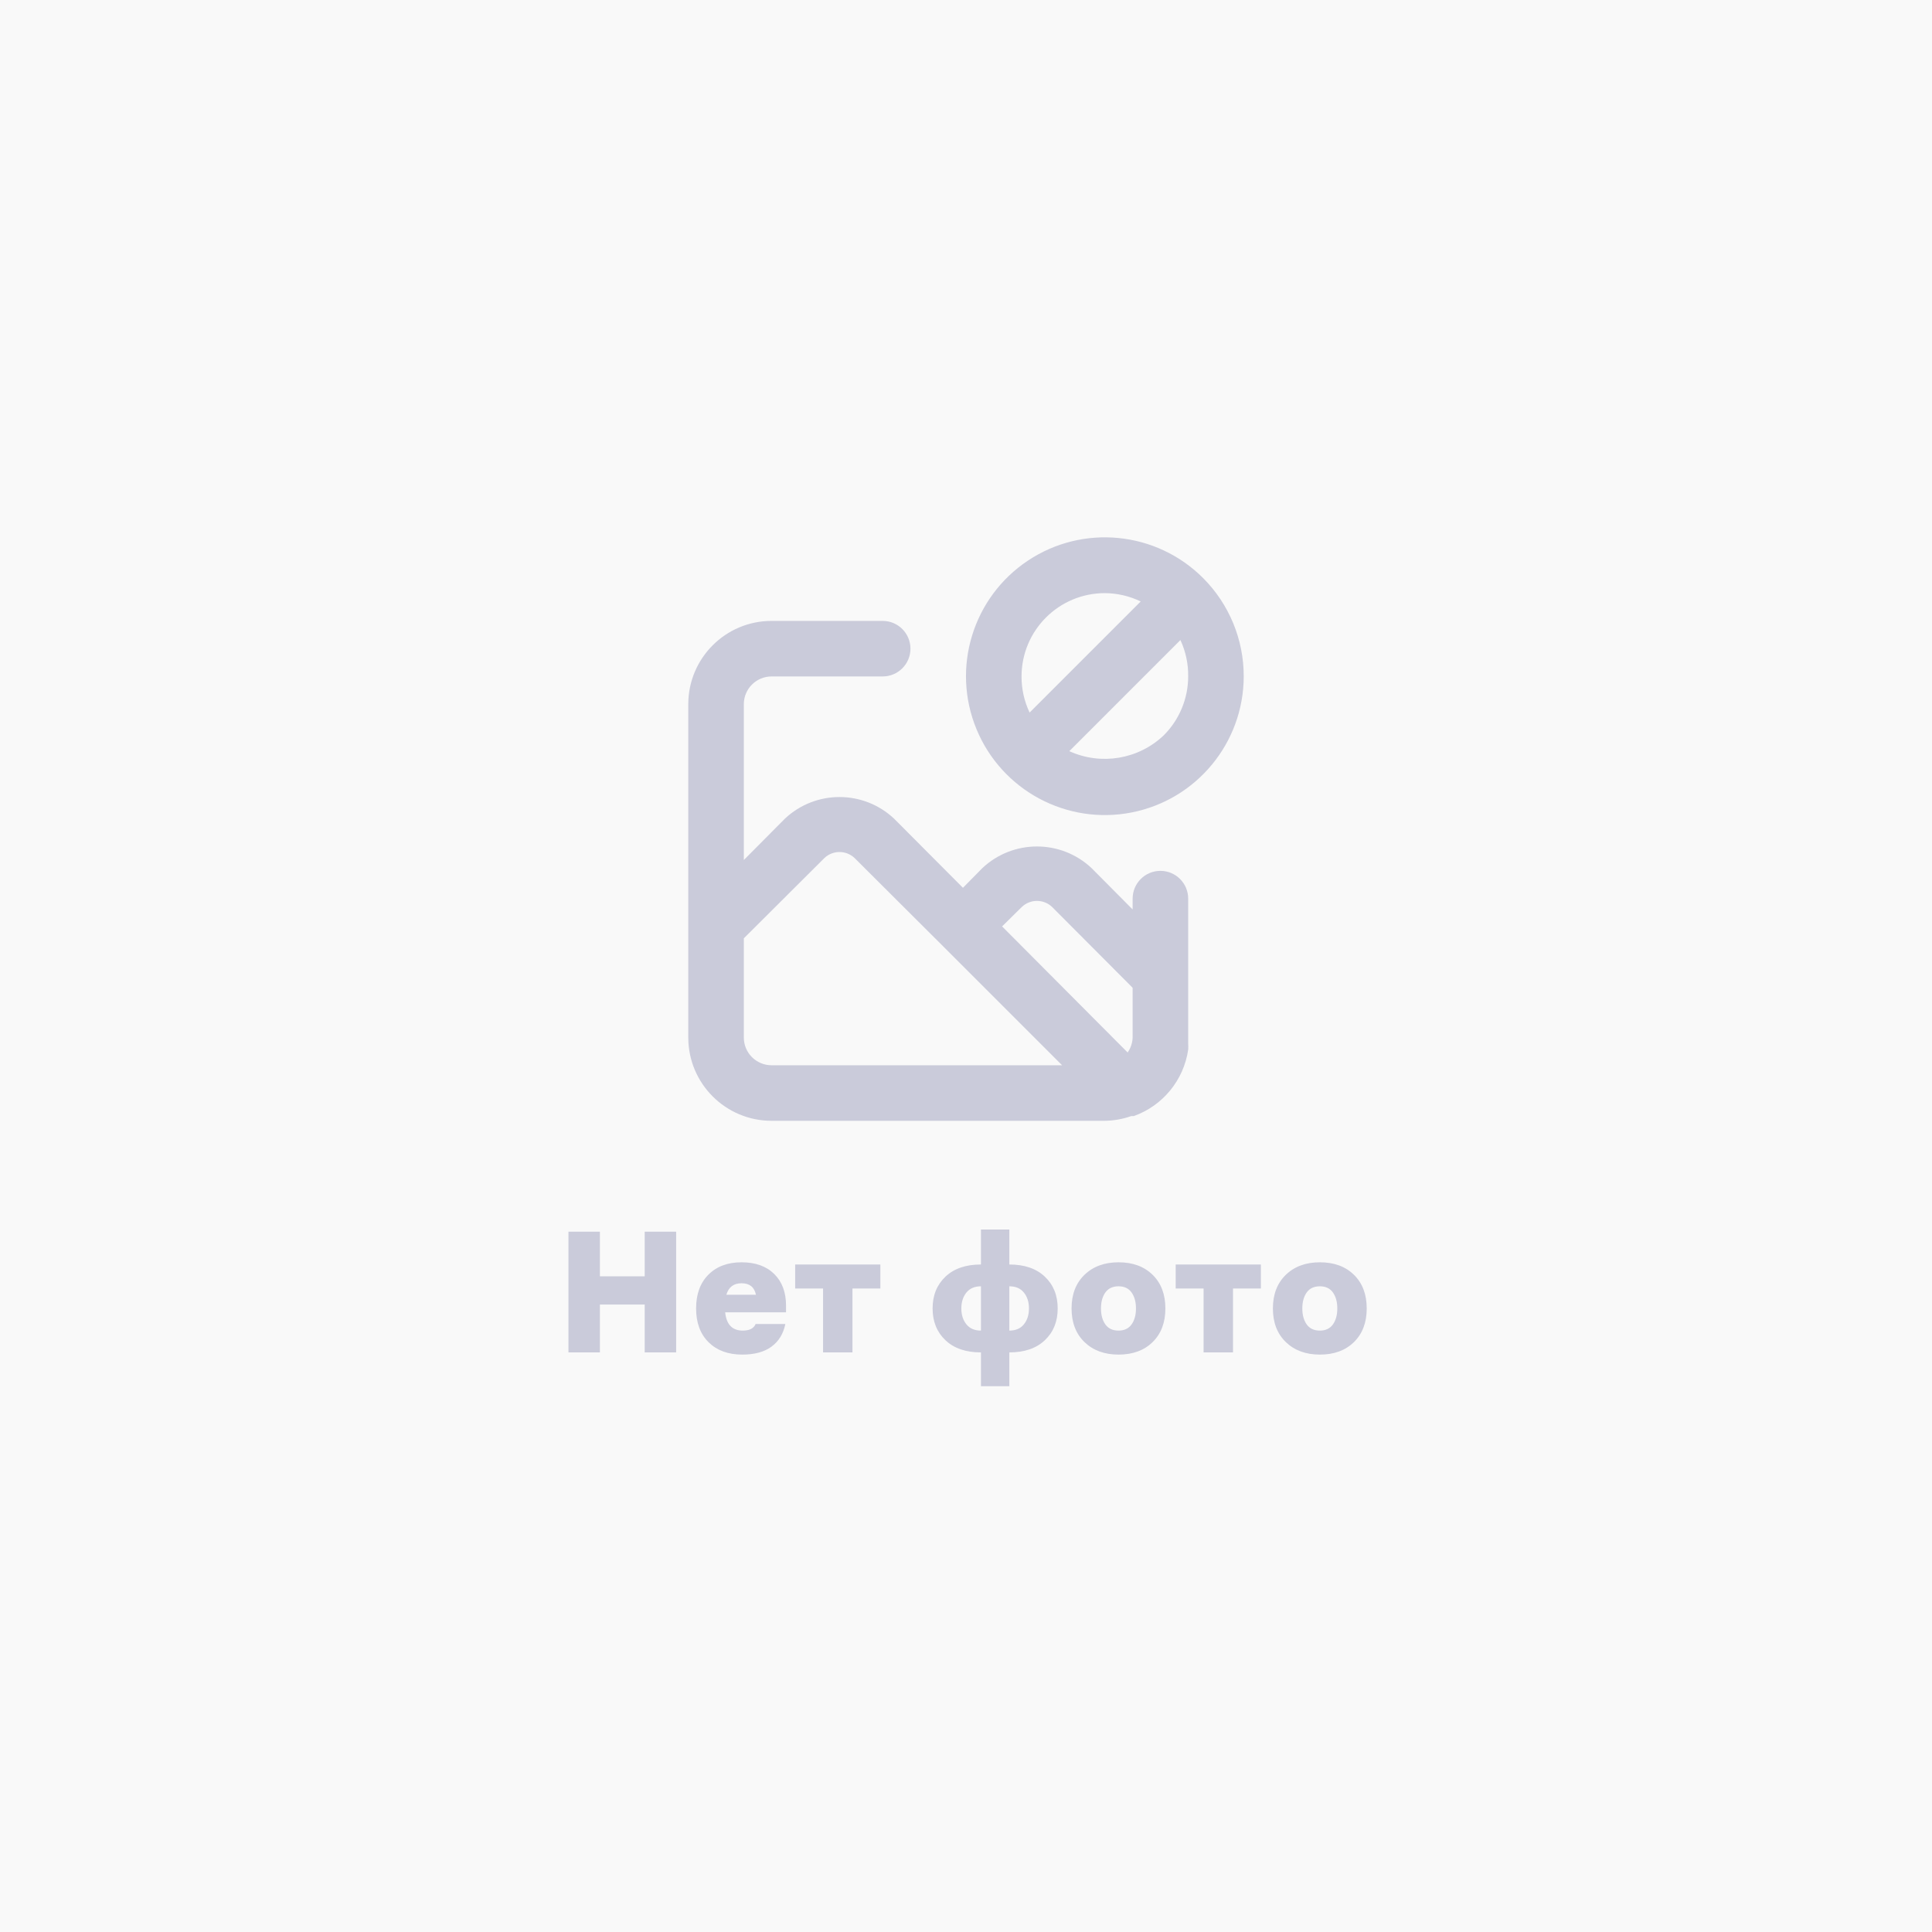 <?xml version="1.0" encoding="UTF-8"?>
<!-- Generated by Pixelmator Pro 3.0.1 -->
<svg width="320" height="320" viewBox="0 0 320 320" xmlns="http://www.w3.org/2000/svg" xmlns:xlink="http://www.w3.org/1999/xlink">
    <path id="path1" fill="#f9f9f9" stroke="none" d="M 0 320 L 320 320 L 320 0 L 0 0 Z"/>
    <path id="-" fill="#cacbda" fill-rule="evenodd" stroke="none" d="M 218.616 209.076 C 220.968 209.076 222.849 209.767 224.258 211.148 C 225.667 212.529 226.372 214.387 226.372 216.72 C 226.372 219.053 225.667 220.911 224.258 222.292 C 222.849 223.673 220.968 224.364 218.616 224.364 C 216.283 224.364 214.402 223.673 212.974 222.292 C 211.546 220.911 210.832 219.053 210.832 216.72 C 210.832 214.387 211.546 212.529 212.974 211.148 C 214.402 209.767 216.283 209.076 218.616 209.076 Z M 218.616 220.388 C 219.568 220.388 220.287 220.047 220.772 219.366 C 221.257 218.685 221.5 217.803 221.5 216.72 C 221.5 215.637 221.257 214.755 220.772 214.074 C 220.287 213.393 219.568 213.052 218.616 213.052 C 217.645 213.052 216.917 213.393 216.432 214.074 C 215.947 214.755 215.704 215.637 215.704 216.72 C 215.704 217.803 215.947 218.685 216.432 219.366 C 216.917 220.047 217.645 220.388 218.616 220.388 Z M 194.732 213.416 L 194.732 209.44 L 208.844 209.44 L 208.844 213.416 L 204.224 213.416 L 204.224 224 L 199.352 224 L 199.352 213.416 Z M 185.268 209.076 C 187.62 209.076 189.501 209.767 190.91 211.148 C 192.319 212.529 193.024 214.387 193.024 216.72 C 193.024 219.053 192.319 220.911 190.91 222.292 C 189.501 223.673 187.62 224.364 185.268 224.364 C 182.935 224.364 181.054 223.673 179.626 222.292 C 178.198 220.911 177.484 219.053 177.484 216.72 C 177.484 214.387 178.198 212.529 179.626 211.148 C 181.054 209.767 182.935 209.076 185.268 209.076 Z M 185.268 220.388 C 186.22 220.388 186.939 220.047 187.424 219.366 C 187.909 218.685 188.152 217.803 188.152 216.72 C 188.152 215.637 187.909 214.755 187.424 214.074 C 186.939 213.393 186.22 213.052 185.268 213.052 C 184.297 213.052 183.569 213.393 183.084 214.074 C 182.599 214.755 182.356 215.637 182.356 216.72 C 182.356 217.803 182.599 218.685 183.084 219.366 C 183.569 220.047 184.297 220.388 185.268 220.388 Z M 167.18 224 L 167.18 229.6 L 162.476 229.6 L 162.476 224 C 159.975 224 158.015 223.328 156.596 221.984 C 155.177 220.64 154.468 218.885 154.468 216.72 C 154.468 214.555 155.177 212.8 156.596 211.456 C 158.015 210.112 159.975 209.44 162.476 209.44 L 162.476 203.644 L 167.18 203.644 L 167.18 209.44 C 169.681 209.44 171.641 210.112 173.06 211.456 C 174.479 212.8 175.188 214.555 175.188 216.72 C 175.188 218.885 174.479 220.64 173.06 221.984 C 171.641 223.328 169.681 224 167.18 224 Z M 160.068 214.088 C 159.508 214.779 159.228 215.656 159.228 216.72 C 159.228 217.784 159.508 218.661 160.068 219.352 C 160.628 220.043 161.431 220.388 162.476 220.388 L 162.476 213.052 C 161.431 213.052 160.628 213.397 160.068 214.088 Z M 169.588 219.352 C 170.148 218.661 170.428 217.784 170.428 216.72 C 170.428 215.656 170.148 214.779 169.588 214.088 C 169.028 213.397 168.225 213.052 167.18 213.052 L 167.18 220.388 C 168.225 220.388 169.028 220.043 169.588 219.352 Z M 131.704 213.416 L 131.704 209.44 L 145.816 209.44 L 145.816 213.416 L 141.196 213.416 L 141.196 224 L 136.324 224 L 136.324 213.416 Z M 125.152 219.296 L 130.08 219.296 C 129.744 220.92 128.979 222.171 127.784 223.048 C 126.589 223.925 124.975 224.364 122.94 224.364 C 120.607 224.364 118.749 223.683 117.368 222.32 C 115.987 220.957 115.296 219.091 115.296 216.72 C 115.296 214.349 115.977 212.483 117.34 211.12 C 118.703 209.757 120.532 209.076 122.828 209.076 C 125.124 209.076 126.925 209.72 128.232 211.008 C 129.539 212.296 130.192 214.041 130.192 216.244 L 130.192 217.364 L 120.112 217.364 C 120.317 219.38 121.288 220.388 123.024 220.388 C 124.144 220.388 124.853 220.024 125.152 219.296 Z M 122.828 212.548 C 121.521 212.548 120.681 213.183 120.308 214.452 L 125.208 214.452 C 124.947 213.183 124.153 212.548 122.828 212.548 Z M 106.784 204.008 L 111.992 204.008 L 111.992 224 L 106.784 224 L 106.784 216.076 L 99.364 216.076 L 99.364 224 L 94.156 224 L 94.156 204.008 L 99.364 204.008 L 99.364 211.4 L 106.784 211.4 Z"/>
    <path id="path2" fill="#cacbda" stroke="none" d="M 199.284 95.757 C 191.536 87.99 179.38 86.776 170.249 92.859 C 161.118 98.942 157.554 110.627 161.737 120.77 C 165.921 130.913 176.685 136.688 187.45 134.566 C 198.214 132.443 205.98 123.013 206 112.041 C 206.011 105.937 203.595 100.079 199.284 95.757 Z M 169.2 112.041 C 169.2 104.42 175.378 98.241 183 98.241 C 185.056 98.254 187.083 98.725 188.934 99.621 L 170.534 118.021 C 169.647 116.153 169.191 114.11 169.2 112.041 Z M 192.752 121.793 C 188.562 125.777 182.372 126.814 177.112 124.415 L 195.512 106.015 C 196.39 107.901 196.83 109.961 196.8 112.041 C 196.797 115.7 195.341 119.208 192.752 121.793 Z M 192.2 144.241 C 189.659 144.241 187.6 146.301 187.6 148.841 L 187.6 150.635 L 180.792 143.781 C 175.711 139.009 167.795 139.009 162.714 143.781 L 159.494 147.047 L 148.086 135.593 C 143.005 130.821 135.089 130.821 130.008 135.593 L 123.2 142.447 L 123.2 116.641 C 123.2 114.101 125.259 112.041 127.8 112.041 L 146.2 112.041 C 148.74 112.041 150.8 109.982 150.8 107.441 C 150.8 104.901 148.74 102.841 146.2 102.841 L 127.8 102.841 C 120.178 102.841 114 109.02 114 116.641 L 114 171.841 C 114 179.463 120.178 185.641 127.8 185.641 L 183 185.641 C 184.489 185.618 185.965 185.354 187.37 184.859 L 187.784 184.859 C 192.591 183.144 196.059 178.915 196.8 173.865 C 196.826 173.529 196.826 173.19 196.8 172.853 L 196.8 148.841 C 196.8 146.301 194.74 144.241 192.2 144.241 Z M 127.8 176.441 C 125.259 176.441 123.2 174.382 123.2 171.841 L 123.2 155.419 L 136.54 142.125 C 137.944 140.788 140.15 140.788 141.554 142.125 L 156.228 156.753 L 156.228 156.753 L 175.916 176.441 Z M 187.6 171.841 C 187.57 172.732 187.283 173.595 186.772 174.325 L 165.98 153.441 L 169.246 150.221 C 170.65 148.884 172.856 148.884 174.26 150.221 L 187.6 163.607 Z"/>
</svg>
